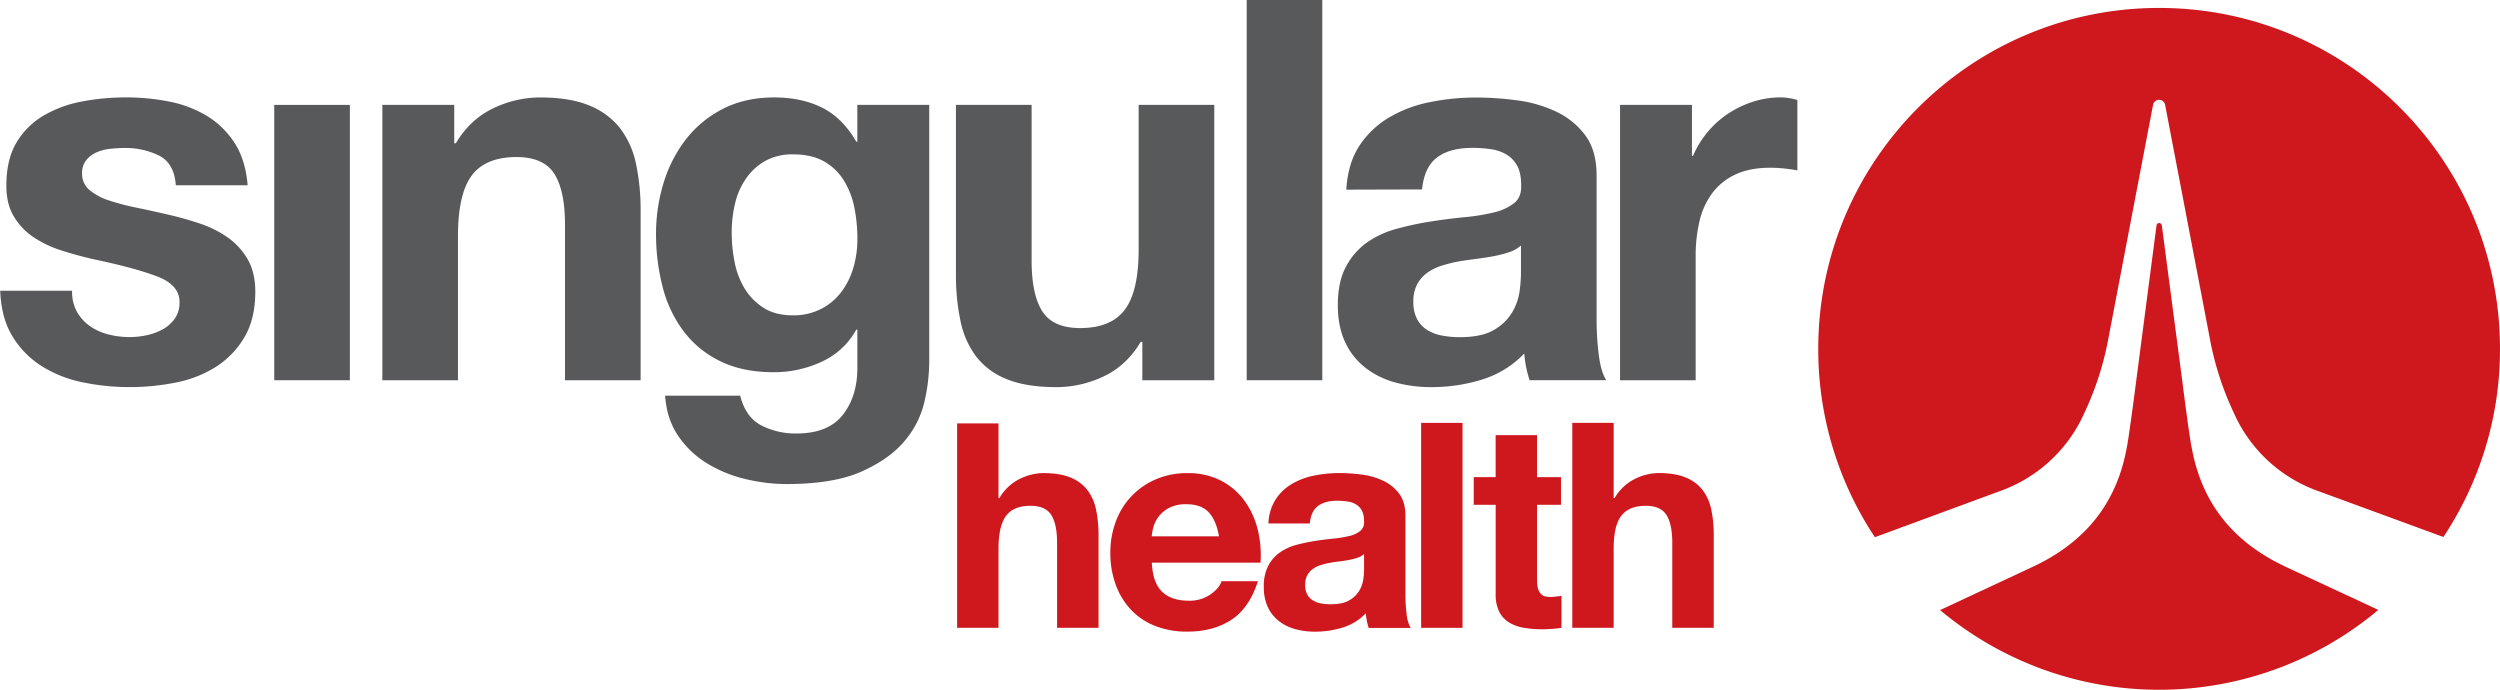 <?xml version="1.0" encoding="UTF-8"?> <svg xmlns="http://www.w3.org/2000/svg" id="Layer_2" data-name="Layer 2" viewBox="0 0 1337.96 369.14"><defs><style>.cls-1{fill:#ce181e;}.cls-2{fill:#58595b;}</style></defs><title>Singular Health Trademark_4824</title><path class="cls-1" d="M1173.48,366.24a77.89,77.89,0,0,0,44.93-41.72,163.35,163.35,0,0,0,13.07-41l23.72-124a3.28,3.28,0,0,1,6.42,0l23.73,124a163.12,163.12,0,0,0,13.08,41,77.87,77.87,0,0,0,44.92,41.72l67.22,24.65a181.63,181.63,0,0,0,30.29-100.69c0-100.76-81.68-182.45-182.44-182.45S1076,189.44,1076,290.2A181.61,181.61,0,0,0,1106.31,391Z" transform="translate(-102.9 -103.5)"></path><path class="cls-1" d="M1327.07,407.27c-29.08-13.35-45.75-34.51-51.14-63.87,0,0-.89-2.85-5-35.11l-11.06-84.19a1.43,1.43,0,0,0-2.83,0l-11,84.19c-4.16,32.26-5,35.11-5,35.11-5.4,29.36-22.07,50.52-51.14,63.87L1141.19,430a182.41,182.41,0,0,0,234.55-.09Z" transform="translate(-102.9 -103.5)"></path><path class="cls-2" d="M144.08,270.37a23.72,23.72,0,0,0,7,7.69,29.78,29.78,0,0,0,9.83,4.42,46.24,46.24,0,0,0,11.54,1.42,43.66,43.66,0,0,0,9-1,30.66,30.66,0,0,0,8.55-3.14,19.37,19.37,0,0,0,6.41-5.7,15,15,0,0,0,2.57-9q0-9.1-12.12-13.68t-33.77-9.12q-8.84-2-17.24-4.7a58.65,58.65,0,0,1-15-7.12,34.57,34.57,0,0,1-10.55-11.12q-4-6.69-4-16.39,0-14.24,5.56-23.37a41,41,0,0,1,14.68-14.39,64.41,64.41,0,0,1,20.52-7.41,126.9,126.9,0,0,1,23.37-2.14,117.44,117.44,0,0,1,23.22,2.28,61.75,61.75,0,0,1,20.1,7.7A46.2,46.2,0,0,1,228.44,180q5.85,9,7,22.66H197q-.85-11.69-8.83-15.82a40.51,40.51,0,0,0-18.81-4.13,68.45,68.45,0,0,0-7.41.43,24.48,24.48,0,0,0-7.27,1.85,15,15,0,0,0-5.56,4.13,10.93,10.93,0,0,0-2.28,7.27,11.09,11.09,0,0,0,4,8.83,30.71,30.71,0,0,0,10.4,5.56,129.29,129.29,0,0,0,14.68,3.85q8.26,1.71,16.82,3.7a174.75,174.75,0,0,1,17.24,4.85,56.93,56.93,0,0,1,15,7.55,36.67,36.67,0,0,1,10.55,11.69q4,7,4,17.24,0,14.54-5.85,24.37a46.71,46.71,0,0,1-15.24,15.81,62.46,62.46,0,0,1-21.52,8.41,125.86,125.86,0,0,1-24.65,2.42,122,122,0,0,1-25.08-2.56,66.2,66.2,0,0,1-21.81-8.55,48.75,48.75,0,0,1-15.67-15.82q-6.13-9.83-6.7-24.65h38.48A22.27,22.27,0,0,0,144.08,270.37Z" transform="translate(-102.9 -103.5)"></path><path class="cls-2" d="M290.14,159.64V307H249.67V159.64Z" transform="translate(-102.9 -103.5)"></path><path class="cls-2" d="M346,159.64v20.52h.86q7.69-12.82,19.95-18.66a57.6,57.6,0,0,1,25.08-5.85q16.25,0,26.64,4.42a39.49,39.49,0,0,1,16.39,12.26,47.48,47.48,0,0,1,8.41,19.09,119.16,119.16,0,0,1,2.42,24.94V307H405.28V223.77q0-18.24-5.7-27.22t-20.23-9q-16.55,0-23.94,9.84T348,229.75V307H307.53V159.64Z" transform="translate(-102.9 -103.5)"></path><path class="cls-2" d="M597.81,317.82a49.79,49.79,0,0,1-10.4,21.23q-8,9.84-23.08,16.67t-40.47,6.84a94.43,94.43,0,0,1-22.09-2.7,70.19,70.19,0,0,1-20.52-8.41,50.26,50.26,0,0,1-15.39-14.68q-6.14-9-7-21.52h40.18q2.85,11.4,11.12,15.82a39.79,39.79,0,0,0,19.09,4.42q17.1,0,24.94-10.26t7.55-25.94V279.91h-.57a40,40,0,0,1-18.67,17.25,60.51,60.51,0,0,1-25.5,5.55q-16.54,0-28.5-5.84a54,54,0,0,1-19.67-16,66.65,66.65,0,0,1-11.26-23.65A112.39,112.39,0,0,1,454,228.61a92.06,92.06,0,0,1,4.13-27.5,71.91,71.91,0,0,1,12.12-23.37,58.51,58.51,0,0,1,19.8-16.1q11.84-6,27.22-6,14.54,0,25.51,5.42t18.38,18.24h.57V159.64h38.48V297.58A98.33,98.33,0,0,1,597.81,317.82Zm-55.43-49a31.6,31.6,0,0,0,10.83-9.12,40.25,40.25,0,0,0,6.41-13,53.53,53.53,0,0,0,2.14-15.25,83.65,83.65,0,0,0-1.71-17.24,43.11,43.11,0,0,0-5.7-14.39,29.67,29.67,0,0,0-10.54-10q-6.57-3.69-16.53-3.7a29.67,29.67,0,0,0-14.68,3.42,30.81,30.81,0,0,0-10.26,9.26,39.09,39.09,0,0,0-6,13.4A66.4,66.4,0,0,0,494.5,228a80,80,0,0,0,1.57,15.82A42.72,42.72,0,0,0,501.48,258a31.69,31.69,0,0,0,10.12,10.26q6.27,4,15.68,4A32.17,32.17,0,0,0,542.38,268.8Z" transform="translate(-102.9 -103.5)"></path><path class="cls-2" d="M714.25,307V286.47h-.85q-7.7,12.82-19.95,18.52a58.88,58.88,0,0,1-25.08,5.7q-16.25,0-26.65-4.27a38.39,38.39,0,0,1-16.39-12.11,47.37,47.37,0,0,1-8.4-19.1,118.39,118.39,0,0,1-2.43-24.94V159.64H655v83.22q0,18.25,5.7,27.22t20.24,9q16.53,0,23.94-9.83t7.41-32.35V159.64h40.47V307Z" transform="translate(-102.9 -103.5)"></path><path class="cls-2" d="M810.58,103.5V307H770.11V103.5Z" transform="translate(-102.9 -103.5)"></path><path class="cls-2" d="M823.42,205q.86-14.25,7.12-23.66a48.5,48.5,0,0,1,16-15.1,69.42,69.42,0,0,1,21.81-8.12,123.47,123.47,0,0,1,24.36-2.43,166,166,0,0,1,22.52,1.57,69,69,0,0,1,20.8,6.13A41,41,0,0,1,951.38,176q6,8.13,6,21.52v76.66a153.93,153.93,0,0,0,1.14,19.1q1.14,9.12,4,13.68h-41a57.35,57.35,0,0,1-1.85-7,60,60,0,0,1-1-7.27,52.63,52.63,0,0,1-22.8,14,91.51,91.51,0,0,1-26.79,4,72.42,72.42,0,0,1-19.67-2.56,45,45,0,0,1-16-8,37.08,37.08,0,0,1-10.68-13.68q-3.86-8.27-3.85-19.67,0-12.53,4.42-20.66a37,37,0,0,1,11.4-13,51.07,51.07,0,0,1,16-7.26,168.77,168.77,0,0,1,18.09-3.85q9.12-1.42,18-2.28a107.86,107.86,0,0,0,15.67-2.57,27.39,27.39,0,0,0,10.83-5q4-3.28,3.71-9.55,0-6.56-2.14-10.4a15.73,15.73,0,0,0-5.7-6,22.64,22.64,0,0,0-8.26-2.85,68.4,68.4,0,0,0-10.12-.71q-12,0-18.81,5.13t-8,17.1Zm93.48,29.92a18.12,18.12,0,0,1-6.41,3.57,66.91,66.91,0,0,1-8.27,2.13c-3,.57-6,1-9.26,1.43s-6.46.85-9.69,1.42a75.22,75.22,0,0,0-9,2.28,26.77,26.77,0,0,0-7.69,3.85,18.31,18.31,0,0,0-5.28,6.13,19.72,19.72,0,0,0-2,9.4,19,19,0,0,0,2,9.12,15.29,15.29,0,0,0,5.42,5.85,23,23,0,0,0,8,3,50.88,50.88,0,0,0,9.4.85q12,0,18.53-4a26.63,26.63,0,0,0,9.69-9.54,30.67,30.67,0,0,0,3.85-11.26,78.34,78.34,0,0,0,.71-9.12Z" transform="translate(-102.9 -103.5)"></path><path class="cls-2" d="M1008.4,159.64V187h.57a49.86,49.86,0,0,1,7.7-12.68,50.37,50.37,0,0,1,11.11-10,54.54,54.54,0,0,1,13.4-6.42,48.63,48.63,0,0,1,14.82-2.28,31.55,31.55,0,0,1,8.83,1.43V194.7q-2.85-.57-6.84-1a73.54,73.54,0,0,0-7.69-.43q-11.11,0-18.81,3.71a32.58,32.58,0,0,0-12.4,10.12,40.6,40.6,0,0,0-6.7,15,81.47,81.47,0,0,0-2,18.52V307H969.93V159.64Z" transform="translate(-102.9 -103.5)"></path><path class="cls-1" d="M637.28,330.1v40h.47a25.64,25.64,0,0,1,10.76-10.22,29.06,29.06,0,0,1,12.79-3.19q8.9,0,14.59,2.41a21.77,21.77,0,0,1,9,6.71,26.14,26.14,0,0,1,4.6,10.45,65.29,65.29,0,0,1,1.33,13.65V439.5H668.63V394q0-10-3.12-14.9t-11.07-4.91q-9.06,0-13.11,5.38t-4.05,17.7V439.5H615.13V330.1Z" transform="translate(-102.9 -103.5)"></path><path class="cls-1" d="M724.8,420.16q5,4.83,14.36,4.83a19.7,19.7,0,0,0,11.54-3.35q4.83-3.36,5.93-7.1h19.5q-4.68,14.5-14.35,20.75t-23.4,6.24a46.18,46.18,0,0,1-17.16-3,35.68,35.68,0,0,1-13-8.66,38.92,38.92,0,0,1-8.19-13.42,49,49,0,0,1-2.89-17.16,47,47,0,0,1,3-16.85,39,39,0,0,1,21.45-22.46,41.81,41.81,0,0,1,16.77-3.27,38.4,38.4,0,0,1,17.94,4,35.79,35.79,0,0,1,12.55,10.69,43.91,43.91,0,0,1,7.1,15.29,56.7,56.7,0,0,1,1.56,17.94H719.34Q719.82,415.32,724.8,420.16Zm25-42.44q-4-4.37-12.09-4.36a19.35,19.35,0,0,0-8.81,1.79,16.89,16.89,0,0,0-5.62,4.45,16.35,16.35,0,0,0-3,5.61,26.11,26.11,0,0,0-1,5.31h36Q753.82,382.09,749.84,377.72Z" transform="translate(-102.9 -103.5)"></path><path class="cls-1" d="M781.74,383.65a25.66,25.66,0,0,1,3.9-12.94,26.48,26.48,0,0,1,8.74-8.27A38.14,38.14,0,0,1,806.31,358a68.18,68.18,0,0,1,13.34-1.32,90.85,90.85,0,0,1,12.33.85,37.78,37.78,0,0,1,11.38,3.36,22.42,22.42,0,0,1,8.43,6.94q3.27,4.44,3.27,11.78v42a83.36,83.36,0,0,0,.63,10.45,18.78,18.78,0,0,0,2.18,7.49H835.41a31.14,31.14,0,0,1-1-3.82,32.57,32.57,0,0,1-.54-4,28.85,28.85,0,0,1-12.48,7.64,50,50,0,0,1-14.67,2.19,39.83,39.83,0,0,1-10.76-1.4,24.86,24.86,0,0,1-8.74-4.37,20.47,20.47,0,0,1-5.85-7.49,25.39,25.39,0,0,1-2.1-10.77,23.46,23.46,0,0,1,2.42-11.31,20.28,20.28,0,0,1,6.23-7.09,27.83,27.83,0,0,1,8.74-4,94.46,94.46,0,0,1,9.91-2.11c3.32-.52,6.6-.93,9.83-1.25a59.6,59.6,0,0,0,8.58-1.4,14.81,14.81,0,0,0,5.92-2.73,6,6,0,0,0,2-5.23,11.73,11.73,0,0,0-1.17-5.69,8.64,8.64,0,0,0-3.12-3.28,12.28,12.28,0,0,0-4.52-1.55,37.1,37.1,0,0,0-5.54-.4q-6.55,0-10.3,2.81t-4.36,9.36ZM832.91,400a9.83,9.83,0,0,1-3.51,2,35,35,0,0,1-4.52,1.17c-1.62.31-3.31.58-5.07.78s-3.54.47-5.31.78a39.68,39.68,0,0,0-4.91,1.25,14.33,14.33,0,0,0-4.21,2.11,10,10,0,0,0-2.89,3.35,10.77,10.77,0,0,0-1.09,5.15,10.37,10.37,0,0,0,1.09,5,8.41,8.41,0,0,0,3,3.2,12.6,12.6,0,0,0,4.36,1.64,28.11,28.11,0,0,0,5.15.46q6.56,0,10.14-2.18a14.69,14.69,0,0,0,5.31-5.22,16.82,16.82,0,0,0,2.1-6.17,42.27,42.27,0,0,0,.39-5Z" transform="translate(-102.9 -103.5)"></path><path class="cls-1" d="M885.62,329.82V439.5H863.47V329.82Z" transform="translate(-102.9 -103.5)"></path><path class="cls-1" d="M938.31,358.85v14.82H925.49V413.6c0,3.75.62,6.24,1.87,7.49s1.53,1.56,4.37,1.87a17.71,17.71,0,0,0,3.59-.15,29.56,29.56,0,0,0,3.27-.47V439.5a54.29,54.29,0,0,1-6.24.63c-2.29.1-1.4.15-3.59.15a64.45,64.45,0,0,1-9.75-.7,23,23,0,0,1-8.11-2.73,14.46,14.46,0,0,1-5.54-5.77,20.67,20.67,0,0,1-2-9.83V373.67H891.62V358.85h11.72V336.37h22.15v22.48Z" transform="translate(-102.9 -103.5)"></path><path class="cls-1" d="M966.51,329.82v40.26H967a25.72,25.72,0,0,1,10.77-10.22,29,29,0,0,1,12.79-3.19q8.9,0,14.58,2.41a21.64,21.64,0,0,1,9,6.71,26,26,0,0,1,4.61,10.45,65.32,65.32,0,0,1,1.32,13.65V439.5H997.87V394q0-10-3.12-14.9t-11.08-4.91q-9,0-13.1,5.38t-4.06,17.7V439.5H944.36V329.82Z" transform="translate(-102.9 -103.5)"></path></svg> 